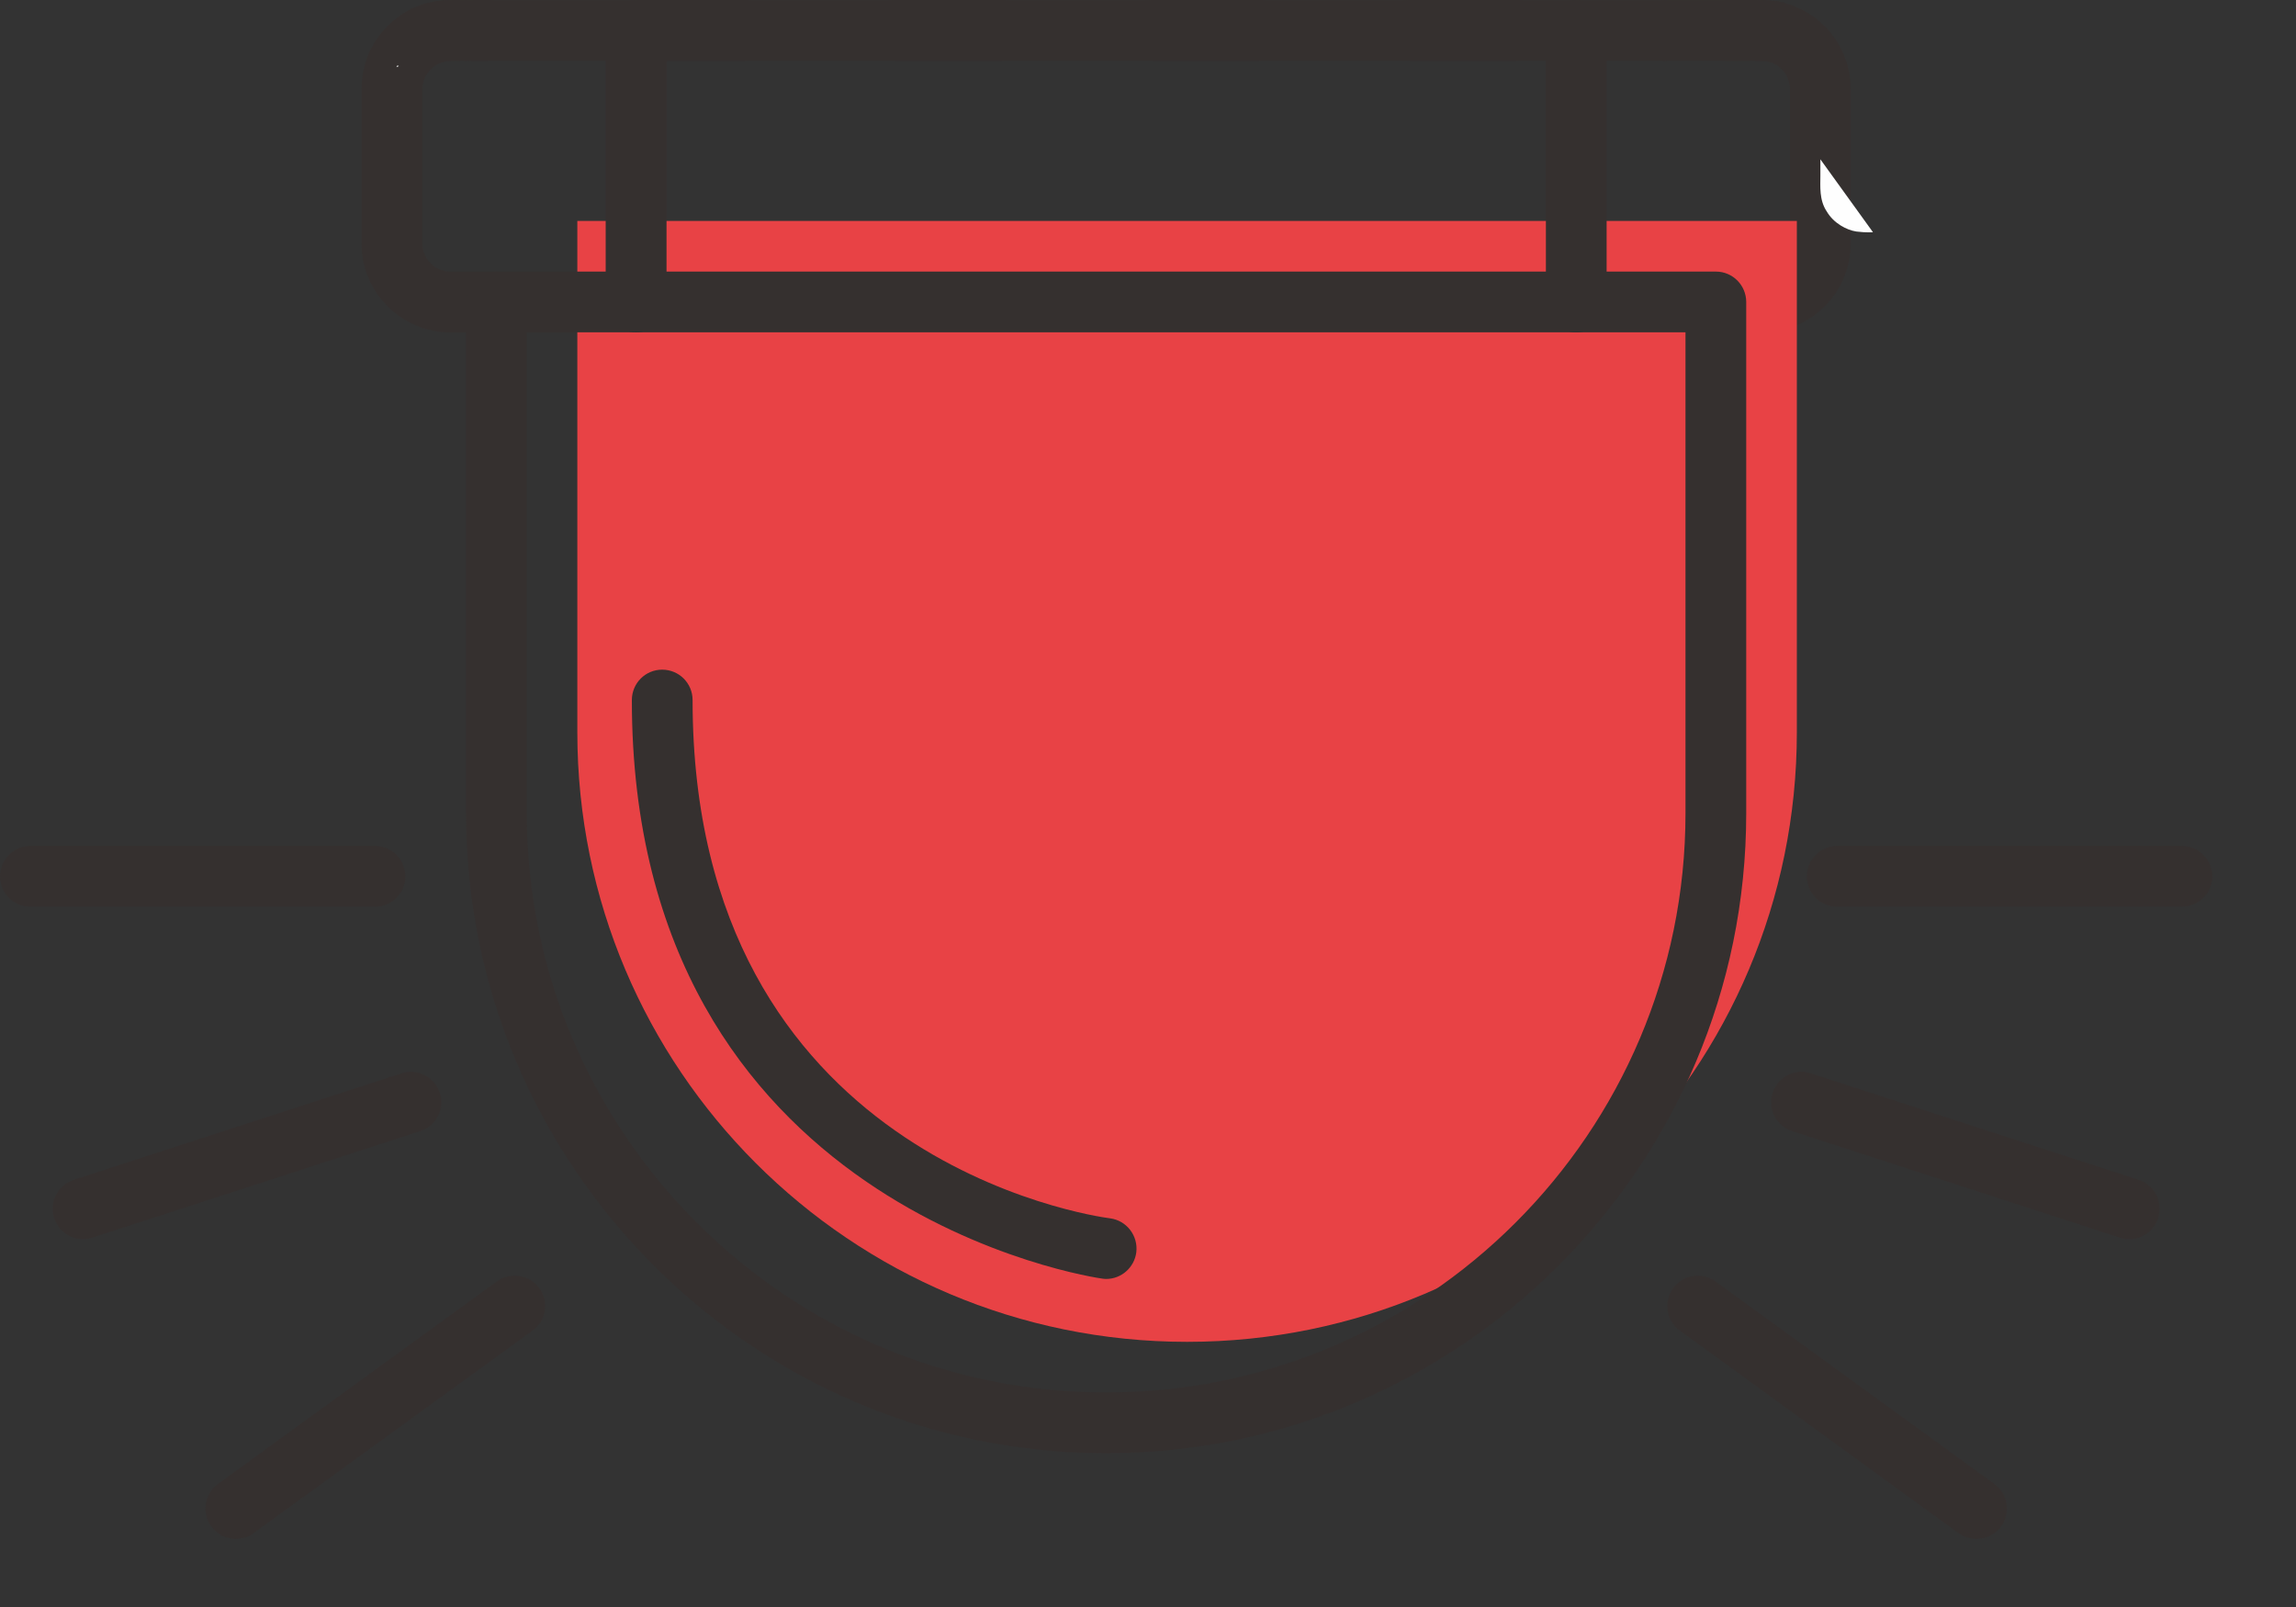 <?xml version="1.0" encoding="UTF-8"?> <svg xmlns="http://www.w3.org/2000/svg" width="20" height="14" viewBox="0 0 20 14" fill="none"><rect x="0" y="0" width="20" height="14" fill="#333333" stroke="none"/> <path d="M3.925 0.53C3.789 0.53 3.679 0.64 3.679 0.776V2.121C3.679 2.256 3.789 2.366 3.925 2.366H15.346C15.481 2.366 15.592 2.256 15.592 2.121V0.776C15.592 0.64 15.481 0.53 15.346 0.53H3.925V0.53ZM15.346 2.896H3.925C3.497 2.896 3.149 2.548 3.149 2.121V0.776C3.149 0.349 3.497 0.001 3.925 0.001H15.346C15.774 0.001 16.121 0.349 16.121 0.776V2.121C16.121 2.548 15.774 2.896 15.346 2.896Z" fill="#35302F"></path> <path d="M10.341 11.69C13.274 11.69 15.652 9.312 15.652 6.379V1.925H5.029V6.379C5.029 9.312 7.407 11.69 10.341 11.69V11.69Z" fill="#E84245"></path> <path d="M4.589 2.895V7.085C4.589 9.867 6.853 12.131 9.635 12.131C12.418 12.131 14.682 9.867 14.682 7.085V2.895H4.589ZM9.635 12.66C6.561 12.66 4.06 10.159 4.06 7.085V2.631C4.06 2.485 4.178 2.366 4.324 2.366H14.947C15.093 2.366 15.211 2.485 15.211 2.631V7.085C15.211 10.159 12.71 12.66 9.635 12.66V12.66Z" fill="#35302F"></path> <path d="M2.055 13.143L4.484 11.378L2.055 13.143Z" fill="#FEFEFE"></path> <path d="M2.055 13.407C1.973 13.407 1.892 13.369 1.841 13.298C1.755 13.18 1.781 13.014 1.899 12.928L4.328 11.164C4.447 11.078 4.612 11.104 4.698 11.222C4.784 11.341 4.757 11.506 4.639 11.592L2.21 13.356C2.163 13.391 2.109 13.407 2.055 13.407Z" fill="#35302F"></path> <path d="M0.724 10.53L3.579 9.603L0.724 10.53Z" fill="#FEFEFE"></path> <path d="M0.724 10.795C0.612 10.795 0.508 10.724 0.472 10.612C0.427 10.473 0.503 10.324 0.642 10.279L3.497 9.351C3.636 9.305 3.785 9.382 3.831 9.521C3.876 9.66 3.8 9.809 3.661 9.854L0.805 10.782C0.778 10.791 0.751 10.795 0.724 10.795V10.795Z" fill="#35302F"></path> <path d="M3.267 7.899H0.265C0.118 7.899 0 7.781 0 7.635C0 7.489 0.118 7.37 0.265 7.37H3.267C3.413 7.37 3.531 7.489 3.531 7.635C3.531 7.781 3.413 7.899 3.267 7.899Z" fill="#35302F"></path> <path d="M17.217 13.143L14.788 11.378L17.217 13.143Z" fill="#FEFEFE"></path> <path d="M17.217 13.407C17.163 13.407 17.109 13.391 17.061 13.357L14.633 11.592C14.514 11.506 14.488 11.341 14.574 11.223C14.66 11.104 14.825 11.078 14.944 11.164L17.372 12.928C17.491 13.014 17.517 13.18 17.431 13.298C17.379 13.369 17.299 13.407 17.217 13.407Z" fill="#35302F"></path> <path d="M18.548 10.53L15.692 9.603L18.548 10.53Z" fill="#FEFEFE"></path> <path d="M18.548 10.795C18.521 10.795 18.493 10.791 18.466 10.782L15.611 9.854C15.472 9.809 15.396 9.66 15.441 9.521C15.486 9.382 15.635 9.305 15.774 9.351L18.63 10.279C18.768 10.324 18.845 10.473 18.799 10.612C18.763 10.724 18.66 10.795 18.548 10.795V10.795Z" fill="#35302F"></path> <path d="M19.006 7.899H16.004C15.858 7.899 15.739 7.781 15.739 7.635C15.739 7.489 15.858 7.37 16.004 7.37H19.006C19.152 7.37 19.271 7.489 19.271 7.635C19.271 7.781 19.152 7.899 19.006 7.899Z" fill="#35302F"></path> <path d="M5.541 2.896C5.395 2.896 5.276 2.777 5.276 2.631V0.266C5.276 0.12 5.395 0.001 5.541 0.001C5.687 0.001 5.806 0.12 5.806 0.266V2.631C5.806 2.777 5.687 2.896 5.541 2.896Z" fill="#35302F"></path> <path d="M13.73 2.896C13.584 2.896 13.466 2.777 13.466 2.631V0.266C13.466 0.12 13.584 0.001 13.73 0.001C13.876 0.001 13.995 0.12 13.995 0.266V2.631C13.995 2.777 13.876 2.896 13.73 2.896Z" fill="#35302F"></path> <path d="M9.636 11.142C9.624 11.142 9.613 11.141 9.601 11.139C9.56 11.134 5.504 10.555 5.504 6.099C5.504 5.952 5.622 5.834 5.768 5.834C5.915 5.834 6.033 5.952 6.033 6.099C6.033 10.096 9.521 10.595 9.67 10.614C9.814 10.633 9.916 10.766 9.898 10.911C9.88 11.044 9.767 11.142 9.636 11.142V11.142Z" fill="#35302F"></path> <path d="M3.452 0.585C3.444 0.59 3.546 0.345 3.787 0.285C3.9 0.252 4.018 0.27 4.105 0.265C4.192 0.265 4.25 0.265 4.25 0.265L3.452 0.585Z" fill="#FEFEFE"></path> <path d="M3.698 0.677L3.462 0.57L3.452 0.584L3.189 0.547C3.206 0.429 3.382 0.112 3.723 0.027C3.83 -0.004 3.941 -0 4.022 0.001C4.047 0.001 4.069 0.002 4.089 0.001L4.251 0C4.397 0 4.515 0.119 4.515 0.265C4.515 0.411 4.397 0.529 4.251 0.529H4.105C4.087 0.531 4.05 0.531 4.011 0.53C3.957 0.529 3.9 0.527 3.86 0.539C3.753 0.565 3.699 0.676 3.698 0.677V0.677Z" fill="#35302F"></path> <path d="M6.491 0.529H5.56C5.413 0.529 5.295 0.411 5.295 0.265C5.295 0.119 5.413 0 5.56 0H6.491C6.637 0 6.755 0.119 6.755 0.265C6.755 0.411 6.637 0.529 6.491 0.529Z" fill="#35302F"></path> <path d="M8.731 0.529H7.8C7.654 0.529 7.535 0.411 7.535 0.265C7.535 0.119 7.654 0 7.8 0H8.731C8.878 0 8.996 0.119 8.996 0.265C8.996 0.411 8.878 0.529 8.731 0.529V0.529Z" fill="#35302F"></path> <path d="M10.971 0.529H10.04C9.894 0.529 9.775 0.411 9.775 0.265C9.775 0.119 9.894 0 10.04 0H10.971C11.117 0 11.236 0.119 11.236 0.265C11.236 0.411 11.117 0.529 10.971 0.529Z" fill="#35302F"></path> <path d="M13.211 0.529H12.28C12.134 0.529 12.016 0.411 12.016 0.265C12.016 0.119 12.134 0 12.28 0H13.211C13.357 0 13.476 0.119 13.476 0.265C13.476 0.411 13.357 0.529 13.211 0.529Z" fill="#35302F"></path> <path d="M14.521 0.265C14.521 0.265 14.753 0.265 14.986 0.265C15.219 0.264 15.452 0.264 15.451 0.276L14.521 0.265Z" fill="#FEFEFE"></path> <path d="M15.451 0.541C15.444 0.541 15.437 0.54 15.43 0.54C15.415 0.539 15.401 0.536 15.387 0.533C15.345 0.531 15.241 0.528 14.986 0.53H14.519C14.373 0.53 14.255 0.411 14.255 0.265C14.255 0.119 14.373 0.001 14.519 0.001H14.986C15.511 -0.002 15.553 -0.002 15.643 0.095C15.694 0.149 15.72 0.222 15.714 0.296C15.704 0.435 15.588 0.541 15.451 0.541V0.541Z" fill="#35302F"></path> <path d="M15.857 1.388C15.857 1.388 15.857 1.446 15.857 1.533C15.857 1.619 15.845 1.743 15.913 1.843C15.973 1.945 16.085 2.004 16.17 2.017C16.257 2.028 16.315 2.023 16.315 2.023L15.857 1.388Z" fill="#FEFEFE"></path> </svg> 